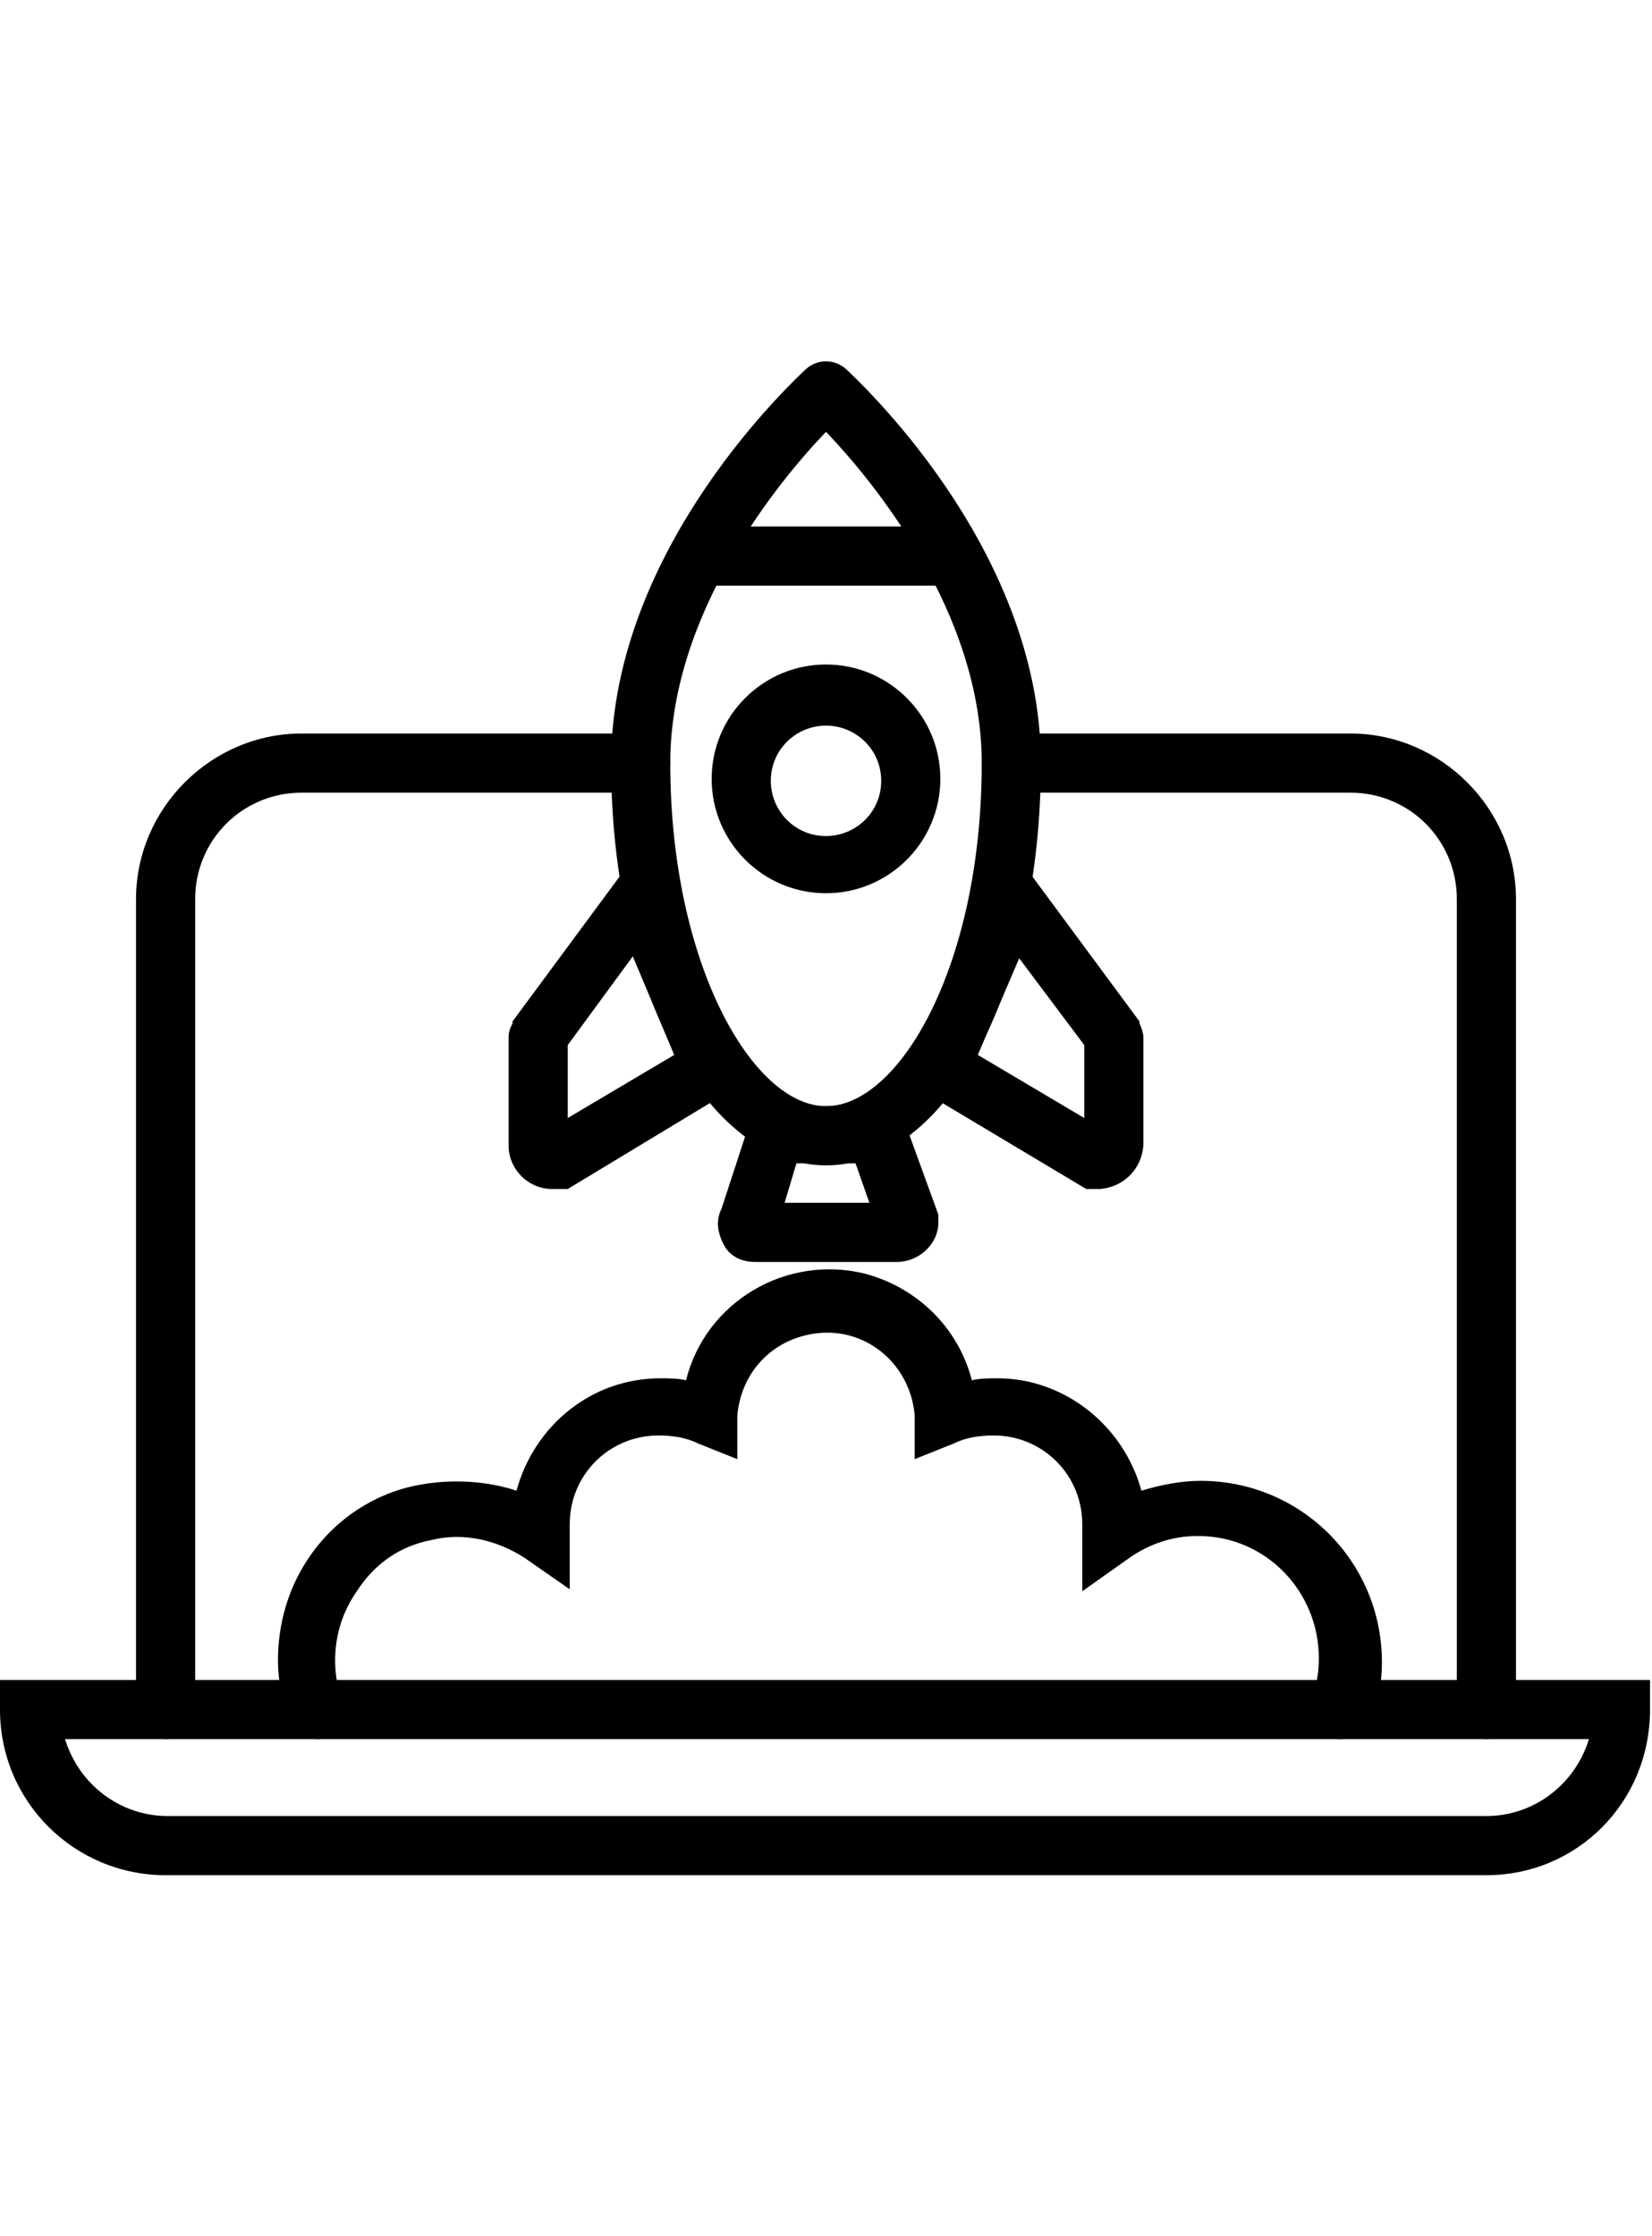 <?xml version="1.0" encoding="utf-8"?>
<!-- Generator: Adobe Illustrator 24.1.3, SVG Export Plug-In . SVG Version: 6.00 Build 0)  -->
<svg version="1.1" id="Ebene_1" xmlns="http://www.w3.org/2000/svg" xmlns:xlink="http://www.w3.org/1999/xlink" x="0px" y="0px"
	 viewBox="0 0 83.8 113.4" style="enable-background:new 0 0 83.8 113.4;" xml:space="preserve">
<g id="Ebene_2_1_">
	<g id="Ebene_6">
		<path d="M75.4,88.2c-0.8,0-1.5-0.7-1.5-1.5V45.6c0-3-2.4-5.4-5.4-5.4H51.3c-0.8,0-1.5-0.7-1.5-1.5s0.7-1.5,1.5-1.5h17.2
			c4.6,0,8.4,3.8,8.4,8.4v41.2C76.9,87.6,76.2,88.2,75.4,88.2z"/>
		<path d="M8.4,88.2c-0.8,0-1.5-0.7-1.5-1.5V45.6c0-4.6,3.8-8.4,8.4-8.4h17.2c0.8,0,1.5,0.7,1.5,1.5s-0.7,1.5-1.5,1.5H15.3
			c-3,0-5.4,2.4-5.4,5.4v41.2C9.9,87.6,9.3,88.2,8.4,88.2z"/>
		<path d="M75.4,95.1h-67c-4.6,0-8.4-3.7-8.4-8.4v-1.5h83.7v1.5C83.7,91.4,80,95.1,75.4,95.1z M3.3,88.2c0.7,2.3,2.8,3.9,5.2,3.9
			h66.9c2.4,0,4.5-1.6,5.2-3.9H3.3z"/>
		<path d="M41.9,59.1c-6.1,0-10.9-9-10.9-20.4c0-11,9.5-19.6,9.9-20c0.6-0.5,1.4-0.5,2,0c0.4,0.4,9.9,9,9.9,20
			C52.8,50.1,48.1,59.1,41.9,59.1z M41.9,21.9C39.6,24.3,34,31,34,38.7c0,10.2,4.2,17.4,7.9,17.4c3.7,0,7.9-7.1,7.9-17.4
			C49.8,31,44.2,24.3,41.9,21.9z"/>
		<path d="M41.9,45.3c-3.2,0-5.8-2.6-5.8-5.8s2.6-5.8,5.8-5.8c3.2,0,5.8,2.6,5.8,5.8S45.1,45.3,41.9,45.3z M41.9,36.8
			c-1.5,0-2.8,1.2-2.8,2.8c0,1.5,1.2,2.8,2.8,2.8c1.5,0,2.8-1.2,2.8-2.8S43.4,36.8,41.9,36.8z"/>
		<path d="M45.3,64h-7c-0.7,0-1.3-0.3-1.6-0.9c-0.3-0.6-0.4-1.2-0.1-1.8l1.7-5.2h7.3l2,5.5V62c0,1.1-1,2-2.1,2
			C45.4,64,45.4,64,45.3,64z M39.8,61h4.3l-0.7-2h-3L39.8,61z"/>
		<path d="M55.8,60.3h-0.7l-9.2-5.5L51,42.6l6.8,9.2v0.1c0.1,0.2,0.2,0.5,0.2,0.7v5.5C57.9,59.3,57,60.2,55.8,60.3z M49.6,53.5
			l5.4,3.2V53l0,0l-3.3-4.4L49.6,53.5z"/>
		<path d="M28.8,60.3H28c-1.2,0-2.2-1-2.2-2.2v-5.5c0-0.3,0.1-0.5,0.2-0.7v-0.1l6.8-9.2l5.1,12.2L28.8,60.3z M28.8,53v3.7l5.4-3.2
			l-2.1-5L28.8,53L28.8,53z"/>
		<path d="M47.9,29.7h-12c-0.8,0-1.5-0.7-1.5-1.5s0.7-1.5,1.5-1.5h12c0.8,0,1.5,0.7,1.5,1.5S48.7,29.7,47.9,29.7z"/>
		<path d="M68,88.2c-0.2,0-0.4,0-0.6-0.1c-0.8-0.3-1.2-1.2-0.9-1.9c0,0,0,0,0-0.1c0.3-0.6,0.4-1.3,0.4-2c0-3.4-2.7-6.2-6.1-6.2h-0.1
			c-1.2,0-2.4,0.4-3.4,1.1l-2.4,1.7v-3.4c0-2.5-2-4.5-4.5-4.5c-0.7,0-1.4,0.1-2,0.4l-2,0.8v-2.2c-0.2-2.5-2.3-4.4-4.8-4.2
			c-2.3,0.2-4,1.9-4.2,4.2V74l-2-0.8c-0.6-0.3-1.3-0.4-2-0.4c-2.5,0-4.5,2-4.5,4.5v3.3L26.6,79c-1.4-0.9-3.1-1.3-4.7-0.9
			c-1.6,0.3-2.9,1.2-3.8,2.6c-0.7,1-1.1,2.2-1.1,3.5c0,0.7,0.1,1.4,0.4,2c0.3,0.8-0.1,1.6-0.8,1.9S15,88,14.7,87.3l0,0
			c-0.4-1-0.6-2.1-0.6-3.1c0-1.8,0.5-3.6,1.5-5.1c1.3-2,3.4-3.4,5.7-3.8c1.6-0.3,3.4-0.2,4.9,0.3c0.9-3.3,3.8-5.7,7.3-5.7
			c0.4,0,0.9,0,1.3,0.1c1-4,5.1-6.4,9.1-5.4c2.6,0.7,4.7,2.7,5.4,5.4c0.4-0.1,0.9-0.1,1.3-0.1c3.4,0,6.4,2.4,7.3,5.7
			c1-0.3,2-0.5,3-0.5c5.1,0,9.2,4.1,9.2,9.2c0,1.1-0.2,2.1-0.6,3.1C69.1,87.9,68.6,88.2,68,88.2z"/>
	</g>
</g>
</svg>
